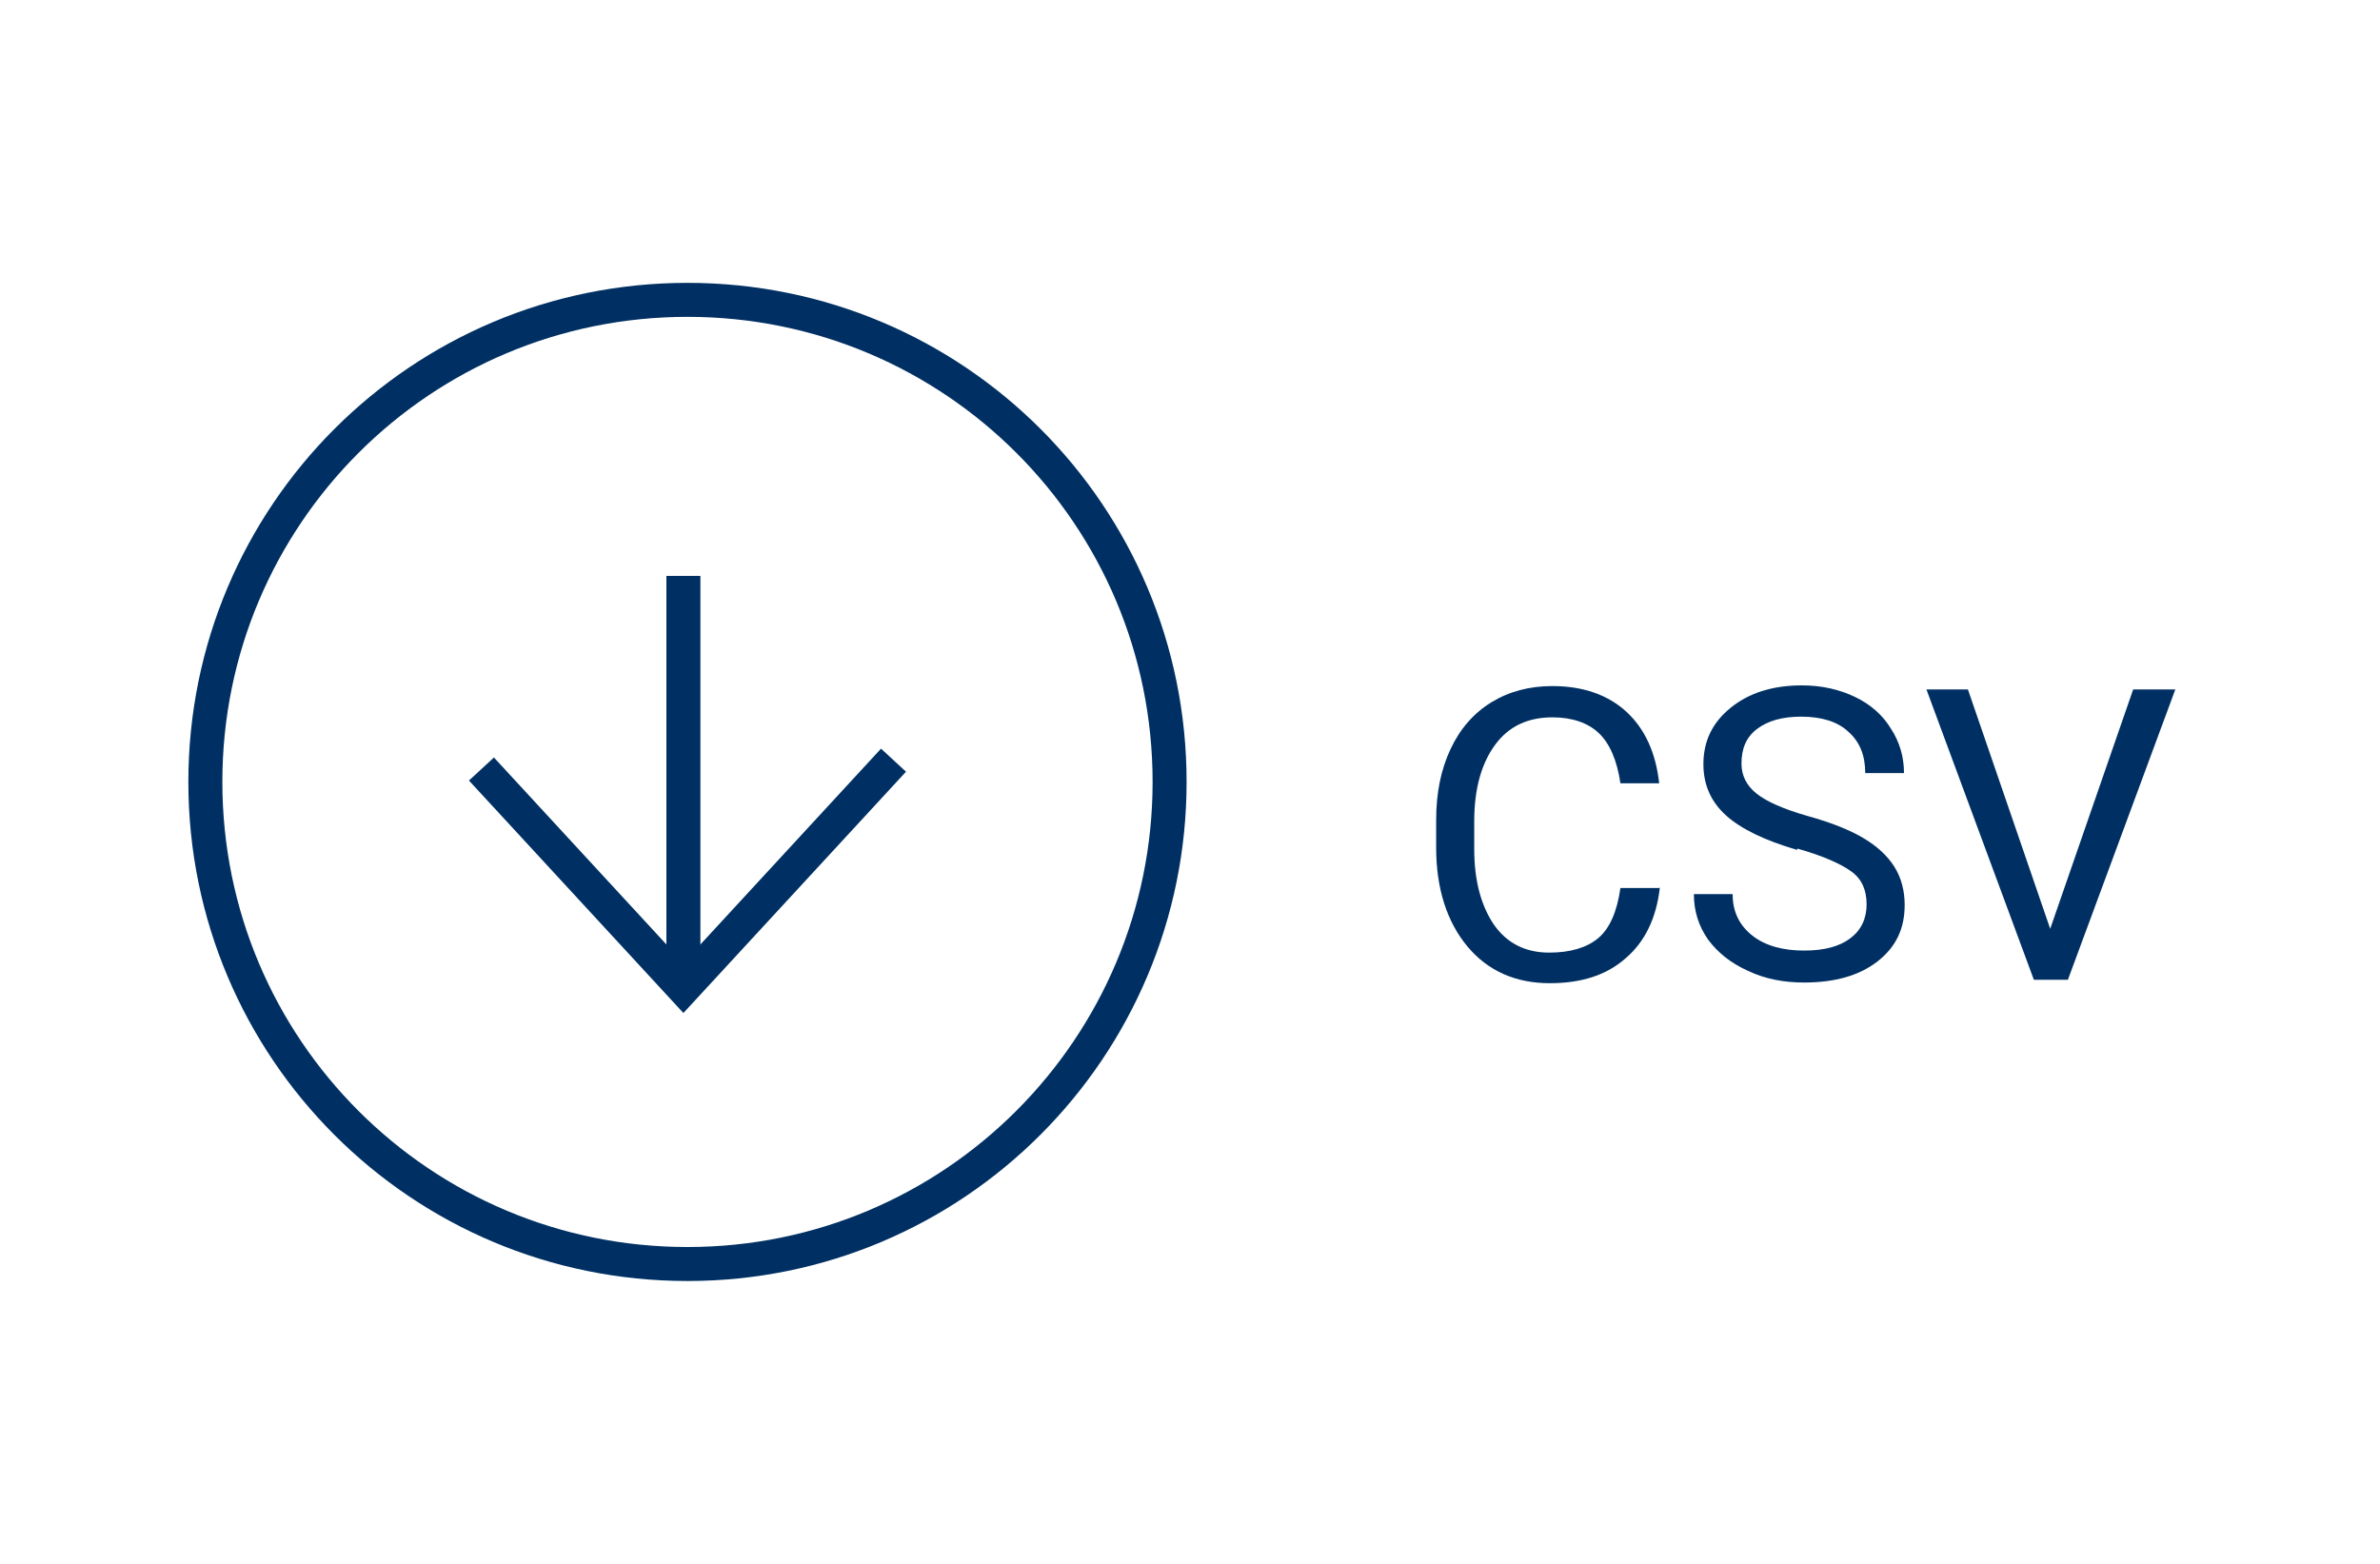 <?xml version="1.0" encoding="UTF-8"?><svg id="a" xmlns="http://www.w3.org/2000/svg" viewBox="0 0 35 23"><defs><style>.b{fill:none;stroke:#003063;stroke-width:.5px;}.c{fill:#003063;stroke-width:0px;}</style></defs><polyline class="b" points="13.14 11.18 10.05 14.53 7.08 11.31"/><line class="b" x1="10.05" y1="14.53" x2="10.05" y2="8.47"/><path class="c" d="M24.41,13.05c-.05.45-.22.8-.5,1.04-.28.25-.65.37-1.12.37-.5,0-.91-.18-1.21-.54-.3-.36-.46-.85-.46-1.45v-.41c0-.4.07-.74.21-1.04s.34-.53.6-.69c.26-.16.56-.24.9-.24.45,0,.82.13,1.09.38.27.25.43.6.48,1.05h-.57c-.05-.34-.16-.59-.32-.74-.16-.15-.39-.23-.68-.23-.36,0-.64.13-.84.4-.2.27-.31.64-.31,1.13v.41c0,.46.1.83.29,1.11.19.27.46.41.81.41.31,0,.55-.07.72-.21.17-.14.28-.39.33-.74h.57Z"/><path class="c" d="M26.43,12.5c-.48-.14-.83-.31-1.05-.51-.22-.2-.33-.45-.33-.75,0-.34.13-.61.4-.83.27-.22.62-.33,1.05-.33.29,0,.55.06.78.17.23.11.41.27.53.47.13.2.19.42.19.65h-.57c0-.26-.08-.46-.25-.61-.16-.15-.4-.22-.69-.22-.28,0-.49.06-.65.18-.16.12-.23.29-.23.51,0,.17.07.32.22.44.15.12.4.23.75.33.36.1.63.21.83.33.2.12.35.26.45.42.1.16.15.35.15.56,0,.35-.13.62-.4.83-.27.21-.63.31-1.08.31-.29,0-.57-.05-.82-.17-.25-.11-.45-.27-.59-.46-.14-.2-.21-.42-.21-.67h.57c0,.26.1.46.29.61.19.15.45.22.76.22.3,0,.52-.06.68-.18.16-.12.24-.29.24-.5s-.07-.37-.22-.48c-.15-.11-.41-.23-.8-.34Z"/><path class="c" d="M30.15,13.66l1.22-3.52h.62l-1.58,4.27h-.5l-1.58-4.27h.61l1.21,3.52Z"/><path class="b" d="M17.2,11.5c0,3.91-3.17,7.09-7.09,7.09s-7.09-3.17-7.09-7.09,3.17-7.09,7.09-7.09,7.09,3.17,7.09,7.09Z"/></svg>